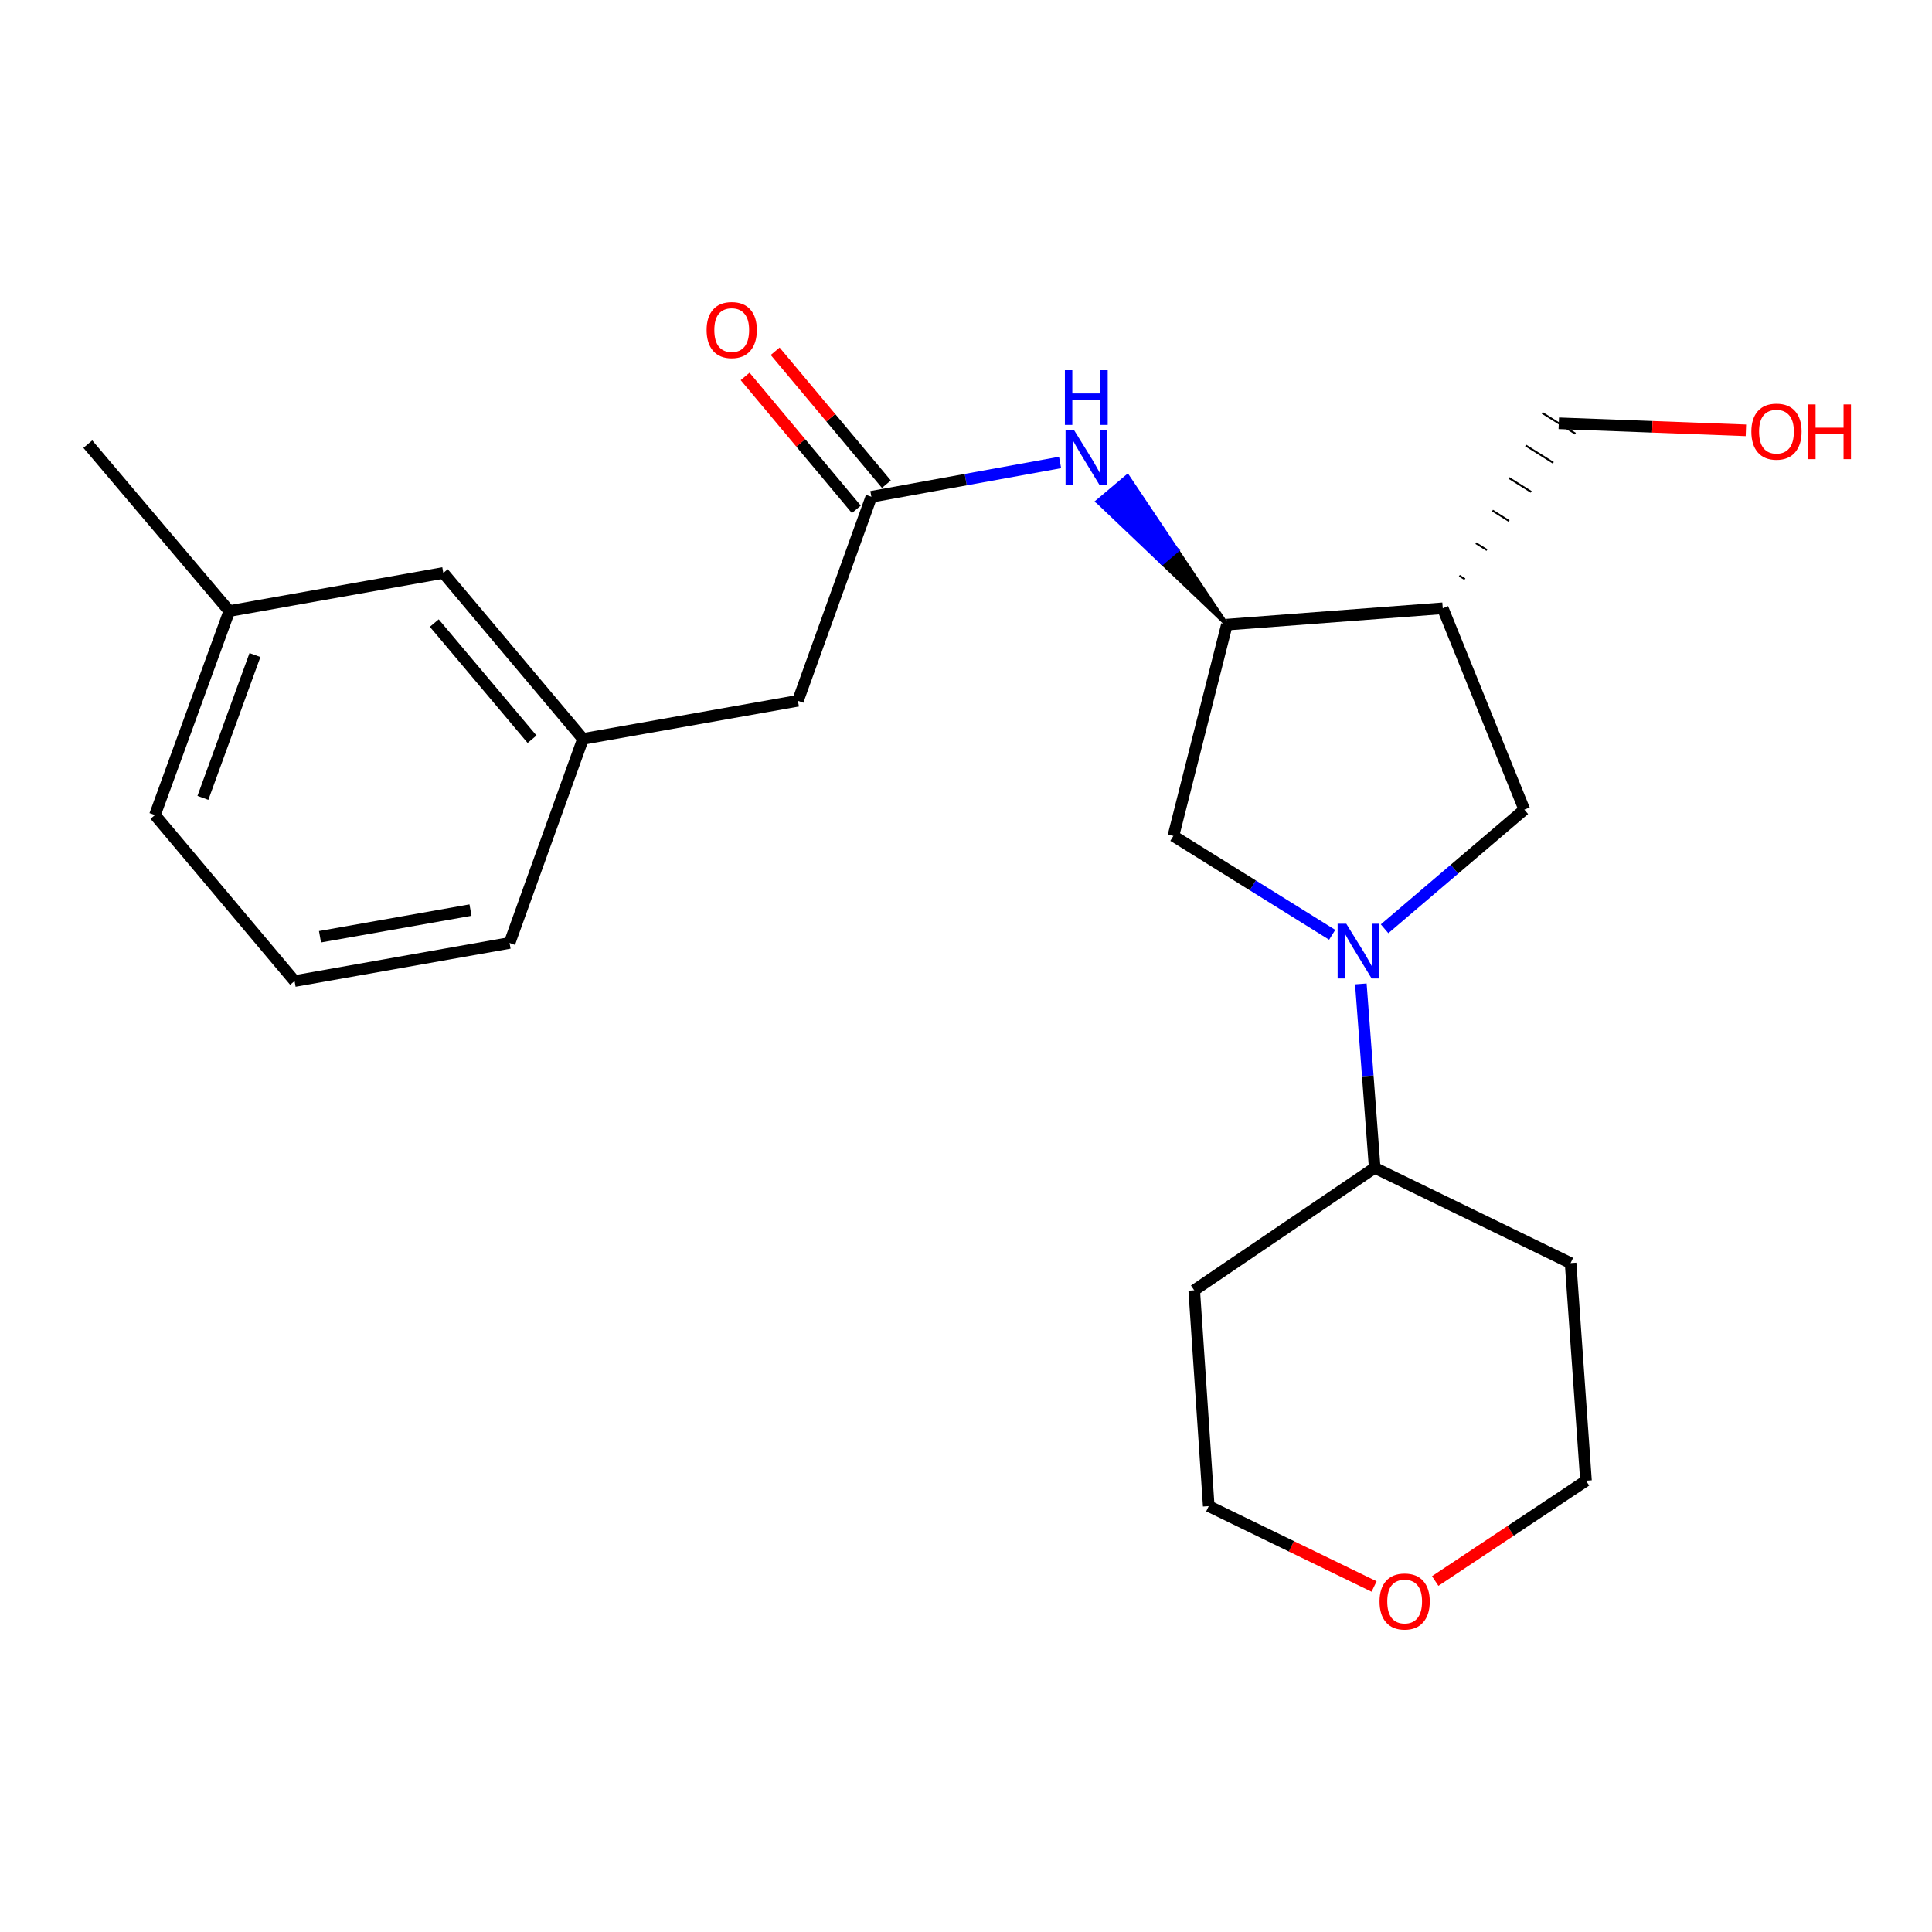 <?xml version='1.0' encoding='iso-8859-1'?>
<svg version='1.1' baseProfile='full'
              xmlns='http://www.w3.org/2000/svg'
                      xmlns:rdkit='http://www.rdkit.org/xml'
                      xmlns:xlink='http://www.w3.org/1999/xlink'
                  xml:space='preserve'
width='1000px' height='1000px' viewBox='0 0 1000 1000'>
<!-- END OF HEADER -->
<rect style='opacity:1.0;fill:#FFFFFF;stroke:none' width='1000' height='1000' x='0' y='0'> </rect>
<path class='bond-2' d='M 716.652,480.734 L 752.821,449.896' style='fill:none;fill-rule:evenodd;stroke:#0000FF;stroke-width:6px;stroke-linecap:butt;stroke-linejoin:miter;stroke-opacity:1' />
<path class='bond-2' d='M 752.821,449.896 L 788.991,419.059' style='fill:none;fill-rule:evenodd;stroke:#000000;stroke-width:6px;stroke-linecap:butt;stroke-linejoin:miter;stroke-opacity:1' />
<path class='bond-3' d='M 689.53,483.854 L 648.436,458.266' style='fill:none;fill-rule:evenodd;stroke:#0000FF;stroke-width:6px;stroke-linecap:butt;stroke-linejoin:miter;stroke-opacity:1' />
<path class='bond-3' d='M 648.436,458.266 L 607.343,432.679' style='fill:none;fill-rule:evenodd;stroke:#000000;stroke-width:6px;stroke-linecap:butt;stroke-linejoin:miter;stroke-opacity:1' />
<path class='bond-6' d='M 704.368,509.269 L 707.954,556.869' style='fill:none;fill-rule:evenodd;stroke:#0000FF;stroke-width:6px;stroke-linecap:butt;stroke-linejoin:miter;stroke-opacity:1' />
<path class='bond-6' d='M 707.954,556.869 L 711.539,604.47' style='fill:none;fill-rule:evenodd;stroke:#000000;stroke-width:6px;stroke-linecap:butt;stroke-linejoin:miter;stroke-opacity:1' />
<path class='bond-0' d='M 746.767,314.84 L 788.991,419.059' style='fill:none;fill-rule:evenodd;stroke:#000000;stroke-width:6px;stroke-linecap:butt;stroke-linejoin:miter;stroke-opacity:1' />
<path class='bond-14' d='M 758.208,299.78 L 755.345,297.984' style='fill:none;fill-rule:evenodd;stroke:#000000;stroke-width:1.0px;stroke-linecap:butt;stroke-linejoin:miter;stroke-opacity:1' />
<path class='bond-14' d='M 769.649,284.72 L 763.923,281.128' style='fill:none;fill-rule:evenodd;stroke:#000000;stroke-width:1.0px;stroke-linecap:butt;stroke-linejoin:miter;stroke-opacity:1' />
<path class='bond-14' d='M 781.09,269.66 L 772.501,264.272' style='fill:none;fill-rule:evenodd;stroke:#000000;stroke-width:1.0px;stroke-linecap:butt;stroke-linejoin:miter;stroke-opacity:1' />
<path class='bond-14' d='M 792.532,254.6 L 781.079,247.416' style='fill:none;fill-rule:evenodd;stroke:#000000;stroke-width:1.0px;stroke-linecap:butt;stroke-linejoin:miter;stroke-opacity:1' />
<path class='bond-14' d='M 803.973,239.54 L 789.657,230.561' style='fill:none;fill-rule:evenodd;stroke:#000000;stroke-width:1.0px;stroke-linecap:butt;stroke-linejoin:miter;stroke-opacity:1' />
<path class='bond-14' d='M 815.414,224.48 L 798.235,213.705' style='fill:none;fill-rule:evenodd;stroke:#000000;stroke-width:1.0px;stroke-linecap:butt;stroke-linejoin:miter;stroke-opacity:1' />
<path class='bond-23' d='M 746.767,314.84 L 635.034,323.3' style='fill:none;fill-rule:evenodd;stroke:#000000;stroke-width:6px;stroke-linecap:butt;stroke-linejoin:miter;stroke-opacity:1' />
<path class='bond-1' d='M 635.034,323.3 L 607.343,432.679' style='fill:none;fill-rule:evenodd;stroke:#000000;stroke-width:6px;stroke-linecap:butt;stroke-linejoin:miter;stroke-opacity:1' />
<path class='bond-4' d='M 635.034,323.3 L 609.31,284.893 L 601.556,291.425 Z' style='fill:#000000;fill-rule:evenodd;fill-opacity:1;stroke:#000000;stroke-width:2px;stroke-linecap:butt;stroke-linejoin:miter;stroke-opacity:1;' />
<path class='bond-4' d='M 609.31,284.893 L 568.078,259.549 L 583.587,246.485 Z' style='fill:#0000FF;fill-rule:evenodd;fill-opacity:1;stroke:#0000FF;stroke-width:2px;stroke-linecap:butt;stroke-linejoin:miter;stroke-opacity:1;' />
<path class='bond-4' d='M 609.31,284.893 L 601.556,291.425 L 568.078,259.549 Z' style='fill:#0000FF;fill-rule:evenodd;fill-opacity:1;stroke:#0000FF;stroke-width:2px;stroke-linecap:butt;stroke-linejoin:miter;stroke-opacity:1;' />
<path class='bond-5' d='M 548.702,239.38 L 499.861,248.253' style='fill:none;fill-rule:evenodd;stroke:#0000FF;stroke-width:6px;stroke-linecap:butt;stroke-linejoin:miter;stroke-opacity:1' />
<path class='bond-5' d='M 499.861,248.253 L 451.02,257.126' style='fill:none;fill-rule:evenodd;stroke:#000000;stroke-width:6px;stroke-linecap:butt;stroke-linejoin:miter;stroke-opacity:1' />
<path class='bond-7' d='M 458.796,250.619 L 430.009,216.219' style='fill:none;fill-rule:evenodd;stroke:#000000;stroke-width:6px;stroke-linecap:butt;stroke-linejoin:miter;stroke-opacity:1' />
<path class='bond-7' d='M 430.009,216.219 L 401.223,181.82' style='fill:none;fill-rule:evenodd;stroke:#FF0000;stroke-width:6px;stroke-linecap:butt;stroke-linejoin:miter;stroke-opacity:1' />
<path class='bond-7' d='M 443.244,263.632 L 414.458,229.233' style='fill:none;fill-rule:evenodd;stroke:#000000;stroke-width:6px;stroke-linecap:butt;stroke-linejoin:miter;stroke-opacity:1' />
<path class='bond-7' d='M 414.458,229.233 L 385.671,194.834' style='fill:none;fill-rule:evenodd;stroke:#FF0000;stroke-width:6px;stroke-linecap:butt;stroke-linejoin:miter;stroke-opacity:1' />
<path class='bond-8' d='M 451.02,257.126 L 412.998,362.73' style='fill:none;fill-rule:evenodd;stroke:#000000;stroke-width:6px;stroke-linecap:butt;stroke-linejoin:miter;stroke-opacity:1' />
<path class='bond-12' d='M 711.539,604.47 L 812.931,653.768' style='fill:none;fill-rule:evenodd;stroke:#000000;stroke-width:6px;stroke-linecap:butt;stroke-linejoin:miter;stroke-opacity:1' />
<path class='bond-13' d='M 711.539,604.47 L 618.124,667.851' style='fill:none;fill-rule:evenodd;stroke:#000000;stroke-width:6px;stroke-linecap:butt;stroke-linejoin:miter;stroke-opacity:1' />
<path class='bond-10' d='M 412.998,362.73 L 301.749,382.445' style='fill:none;fill-rule:evenodd;stroke:#000000;stroke-width:6px;stroke-linecap:butt;stroke-linejoin:miter;stroke-opacity:1' />
<path class='bond-9' d='M 711.222,821.162 L 668.43,800.367' style='fill:none;fill-rule:evenodd;stroke:#FF0000;stroke-width:6px;stroke-linecap:butt;stroke-linejoin:miter;stroke-opacity:1' />
<path class='bond-9' d='M 668.43,800.367 L 625.638,779.572' style='fill:none;fill-rule:evenodd;stroke:#000000;stroke-width:6px;stroke-linecap:butt;stroke-linejoin:miter;stroke-opacity:1' />
<path class='bond-24' d='M 742.859,818.327 L 781.883,792.371' style='fill:none;fill-rule:evenodd;stroke:#FF0000;stroke-width:6px;stroke-linecap:butt;stroke-linejoin:miter;stroke-opacity:1' />
<path class='bond-24' d='M 781.883,792.371 L 820.907,766.414' style='fill:none;fill-rule:evenodd;stroke:#000000;stroke-width:6px;stroke-linecap:butt;stroke-linejoin:miter;stroke-opacity:1' />
<path class='bond-11' d='M 301.749,382.445 L 229.457,296.555' style='fill:none;fill-rule:evenodd;stroke:#000000;stroke-width:6px;stroke-linecap:butt;stroke-linejoin:miter;stroke-opacity:1' />
<path class='bond-11' d='M 275.391,382.62 L 224.787,322.497' style='fill:none;fill-rule:evenodd;stroke:#000000;stroke-width:6px;stroke-linecap:butt;stroke-linejoin:miter;stroke-opacity:1' />
<path class='bond-20' d='M 301.749,382.445 L 263.75,488.072' style='fill:none;fill-rule:evenodd;stroke:#000000;stroke-width:6px;stroke-linecap:butt;stroke-linejoin:miter;stroke-opacity:1' />
<path class='bond-15' d='M 229.457,296.555 L 118.682,316.27' style='fill:none;fill-rule:evenodd;stroke:#000000;stroke-width:6px;stroke-linecap:butt;stroke-linejoin:miter;stroke-opacity:1' />
<path class='bond-17' d='M 812.931,653.768 L 820.907,766.414' style='fill:none;fill-rule:evenodd;stroke:#000000;stroke-width:6px;stroke-linecap:butt;stroke-linejoin:miter;stroke-opacity:1' />
<path class='bond-18' d='M 618.124,667.851 L 625.638,779.572' style='fill:none;fill-rule:evenodd;stroke:#000000;stroke-width:6px;stroke-linecap:butt;stroke-linejoin:miter;stroke-opacity:1' />
<path class='bond-16' d='M 806.825,219.092 L 855.249,220.913' style='fill:none;fill-rule:evenodd;stroke:#000000;stroke-width:6px;stroke-linecap:butt;stroke-linejoin:miter;stroke-opacity:1' />
<path class='bond-16' d='M 855.249,220.913 L 903.674,222.734' style='fill:none;fill-rule:evenodd;stroke:#FF0000;stroke-width:6px;stroke-linecap:butt;stroke-linejoin:miter;stroke-opacity:1' />
<path class='bond-22' d='M 118.682,316.27 L 45.455,229.885' style='fill:none;fill-rule:evenodd;stroke:#000000;stroke-width:6px;stroke-linecap:butt;stroke-linejoin:miter;stroke-opacity:1' />
<path class='bond-25' d='M 118.682,316.27 L 80.198,421.875' style='fill:none;fill-rule:evenodd;stroke:#000000;stroke-width:6px;stroke-linecap:butt;stroke-linejoin:miter;stroke-opacity:1' />
<path class='bond-25' d='M 131.962,339.054 L 105.023,412.977' style='fill:none;fill-rule:evenodd;stroke:#000000;stroke-width:6px;stroke-linecap:butt;stroke-linejoin:miter;stroke-opacity:1' />
<path class='bond-19' d='M 152.479,507.787 L 263.75,488.072' style='fill:none;fill-rule:evenodd;stroke:#000000;stroke-width:6px;stroke-linecap:butt;stroke-linejoin:miter;stroke-opacity:1' />
<path class='bond-19' d='M 165.632,484.863 L 243.522,471.062' style='fill:none;fill-rule:evenodd;stroke:#000000;stroke-width:6px;stroke-linecap:butt;stroke-linejoin:miter;stroke-opacity:1' />
<path class='bond-21' d='M 152.479,507.787 L 80.198,421.875' style='fill:none;fill-rule:evenodd;stroke:#000000;stroke-width:6px;stroke-linecap:butt;stroke-linejoin:miter;stroke-opacity:1' />
<path  class='atom-0' d='M 696.83 478.137
L 706.11 493.137
Q 707.03 494.617, 708.51 497.297
Q 709.99 499.977, 710.07 500.137
L 710.07 478.137
L 713.83 478.137
L 713.83 506.457
L 709.95 506.457
L 699.99 490.057
Q 698.83 488.137, 697.59 485.937
Q 696.39 483.737, 696.03 483.057
L 696.03 506.457
L 692.35 506.457
L 692.35 478.137
L 696.83 478.137
' fill='#0000FF'/>
<path  class='atom-5' d='M 556.009 222.755
L 565.289 237.755
Q 566.209 239.235, 567.689 241.915
Q 569.169 244.595, 569.249 244.755
L 569.249 222.755
L 573.009 222.755
L 573.009 251.075
L 569.129 251.075
L 559.169 234.675
Q 558.009 232.755, 556.769 230.555
Q 555.569 228.355, 555.209 227.675
L 555.209 251.075
L 551.529 251.075
L 551.529 222.755
L 556.009 222.755
' fill='#0000FF'/>
<path  class='atom-5' d='M 551.189 191.603
L 555.029 191.603
L 555.029 203.643
L 569.509 203.643
L 569.509 191.603
L 573.349 191.603
L 573.349 219.923
L 569.509 219.923
L 569.509 206.843
L 555.029 206.843
L 555.029 219.923
L 551.189 219.923
L 551.189 191.603
' fill='#0000FF'/>
<path  class='atom-8' d='M 365.739 170.831
Q 365.739 164.031, 369.099 160.231
Q 372.459 156.431, 378.739 156.431
Q 385.019 156.431, 388.379 160.231
Q 391.739 164.031, 391.739 170.831
Q 391.739 177.711, 388.339 181.631
Q 384.939 185.511, 378.739 185.511
Q 372.499 185.511, 369.099 181.631
Q 365.739 177.751, 365.739 170.831
M 378.739 182.311
Q 383.059 182.311, 385.379 179.431
Q 387.739 176.511, 387.739 170.831
Q 387.739 165.271, 385.379 162.471
Q 383.059 159.631, 378.739 159.631
Q 374.419 159.631, 372.059 162.431
Q 369.739 165.231, 369.739 170.831
Q 369.739 176.551, 372.059 179.431
Q 374.419 182.311, 378.739 182.311
' fill='#FF0000'/>
<path  class='atom-10' d='M 714.041 828.929
Q 714.041 822.129, 717.401 818.329
Q 720.761 814.529, 727.041 814.529
Q 733.321 814.529, 736.681 818.329
Q 740.041 822.129, 740.041 828.929
Q 740.041 835.809, 736.641 839.729
Q 733.241 843.609, 727.041 843.609
Q 720.801 843.609, 717.401 839.729
Q 714.041 835.849, 714.041 828.929
M 727.041 840.409
Q 731.361 840.409, 733.681 837.529
Q 736.041 834.609, 736.041 828.929
Q 736.041 823.369, 733.681 820.569
Q 731.361 817.729, 727.041 817.729
Q 722.721 817.729, 720.361 820.529
Q 718.041 823.329, 718.041 828.929
Q 718.041 834.649, 720.361 837.529
Q 722.721 840.409, 727.041 840.409
' fill='#FF0000'/>
<path  class='atom-17' d='M 906.493 223.408
Q 906.493 216.608, 909.853 212.808
Q 913.213 209.008, 919.493 209.008
Q 925.773 209.008, 929.133 212.808
Q 932.493 216.608, 932.493 223.408
Q 932.493 230.288, 929.093 234.208
Q 925.693 238.088, 919.493 238.088
Q 913.253 238.088, 909.853 234.208
Q 906.493 230.328, 906.493 223.408
M 919.493 234.888
Q 923.813 234.888, 926.133 232.008
Q 928.493 229.088, 928.493 223.408
Q 928.493 217.848, 926.133 215.048
Q 923.813 212.208, 919.493 212.208
Q 915.173 212.208, 912.813 215.008
Q 910.493 217.808, 910.493 223.408
Q 910.493 229.128, 912.813 232.008
Q 915.173 234.888, 919.493 234.888
' fill='#FF0000'/>
<path  class='atom-17' d='M 935.893 209.328
L 939.733 209.328
L 939.733 221.368
L 954.213 221.368
L 954.213 209.328
L 958.053 209.328
L 958.053 237.648
L 954.213 237.648
L 954.213 224.568
L 939.733 224.568
L 939.733 237.648
L 935.893 237.648
L 935.893 209.328
' fill='#FF0000'/>
</svg>
